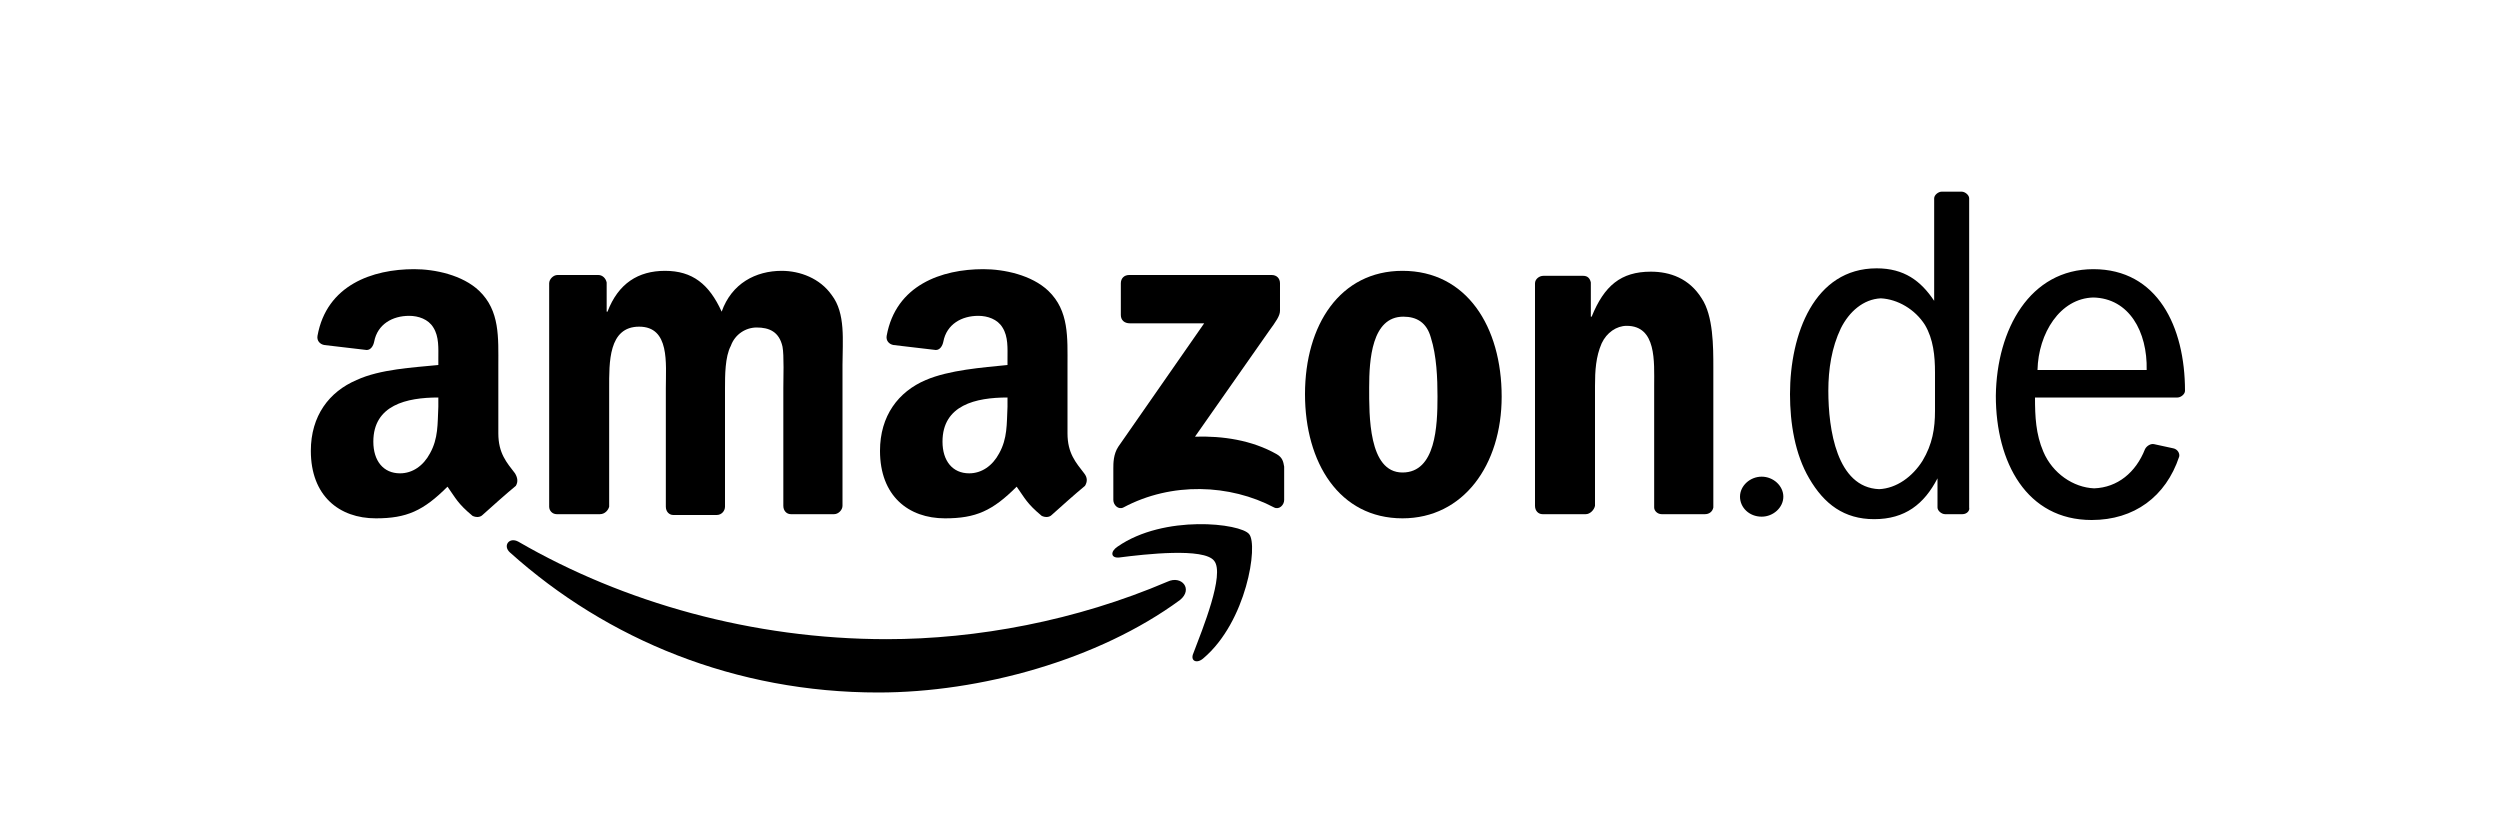 <?xml version="1.0" encoding="utf-8"?>
<!-- Generator: Adobe Illustrator 20.1.0, SVG Export Plug-In . SVG Version: 6.00 Build 0)  -->
<svg version="1.1" baseProfile="tiny" id="logos" xmlns="http://www.w3.org/2000/svg" xmlns:xlink="http://www.w3.org/1999/xlink"
	 x="0px" y="0px" viewBox="0 0 300 100" xml:space="preserve">
<g id="amazon.de" transform="translate(12, 8)">
	<path id="path484" d="M129.6,64c-9.8,7.2-24,11.1-36.2,11.1c-17.1,0-32.5-6.3-44.2-16.8c-0.9-0.8-0.1-1.9,1-1.3
		c12.6,7.3,28.1,11.7,44.2,11.7c10.8,0,22.7-2.2,33.7-6.9C129.8,61,131.2,62.7,129.6,64"/>
	<path id="path488" d="M133.7,59.3c-1.2-1.6-8.3-0.8-11.4-0.4c-1,0.1-1.1-0.7-0.2-1.3c5.6-3.9,14.8-2.8,15.8-1.5
		c1.1,1.3-0.3,10.5-5.5,14.9c-0.8,0.7-1.6,0.3-1.2-0.6C132.3,67.5,135,60.9,133.7,59.3"/>
	<path id="path492" d="M122.5,29.8V26c0-0.6,0.4-1,1-1h17.1c0.6,0,1,0.4,1,1v3.3c0,0.6-0.5,1.3-1.3,2.4l-8.9,12.7
		c3.3-0.1,6.8,0.4,9.8,2.1c0.7,0.4,0.8,0.9,0.9,1.5v4c0,0.6-0.6,1.2-1.2,0.9c-5.3-2.8-12.3-3.1-18.1,0c-0.6,0.3-1.2-0.3-1.2-0.9
		v-3.8c0-0.6,0-1.7,0.6-2.6l10.3-14.8h-8.9C122.9,30.8,122.5,30.4,122.5,29.8"/>
	<path id="path496" d="M60,53.7h-5.2c-0.5,0-0.9-0.4-0.9-0.9V26c0-0.5,0.5-1,1-1h4.9c0.5,0,0.9,0.4,1,0.9v3.5h0.1
		c1.3-3.4,3.7-4.9,6.9-4.9c3.3,0,5.3,1.6,6.8,4.9c1.2-3.4,4.1-4.9,7.2-4.9c2.2,0,4.6,0.9,6,2.9c1.7,2.2,1.3,5.5,1.3,8.4v16.9
		c0,0.5-0.5,1-1,1h-5.2c-0.5,0-0.9-0.4-0.9-1V38.6c0-1.1,0.1-4-0.1-5c-0.4-1.8-1.6-2.3-3.1-2.3c-1.3,0-2.6,0.8-3.1,2.2
		C75,34.8,75,37.1,75,38.6v14.2c0,0.5-0.4,1-1,1h-5.2c-0.5,0-0.9-0.4-0.9-1V38.6c0-3,0.5-7.4-3.2-7.4c-3.7,0-3.6,4.3-3.6,7.4v14.2
		C61,53.2,60.6,53.7,60,53.7"/>
	<path id="path500" d="M156.4,30c-3.8,0-4.1,5.2-4.1,8.5s-0.1,10.2,4,10.2c4,0,4.2-5.6,4.2-9.1c0-2.2-0.1-4.9-0.8-7.1
		C159.2,30.7,158,30,156.4,30 M156.3,24.5c7.7,0,11.9,6.7,11.9,15.1c0,8.2-4.6,14.6-11.9,14.6c-7.6,0-11.7-6.7-11.7-14.9
		C144.6,31,148.8,24.5,156.3,24.5"/>
	<path id="path504" d="M178.3,53.7h-5.2c-0.5,0-0.9-0.4-0.9-1V26c0-0.5,0.5-0.9,1-0.9h4.8c0.5,0,0.8,0.3,0.9,0.8V30h0.1
		c1.5-3.7,3.5-5.4,7.1-5.4c2.3,0,4.6,0.8,6.1,3.2c1.4,2.1,1.4,5.8,1.4,8.3v16.8c-0.1,0.5-0.5,0.8-1,0.8h-5.2c-0.5,0-0.9-0.4-0.9-0.8
		V38.3c0-2.9,0.3-7.2-3.3-7.2c-1.2,0-2.4,0.8-3,2.1c-0.7,1.6-0.8,3.3-0.8,5.1v14.4C179.3,53.2,178.8,53.7,178.3,53.7"/>
	<path d="M49.8,48.8c-1-1.3-2-2.4-2-4.8v-8.1c0-3.4,0.2-6.6-2.3-9c-2-1.9-5.3-2.6-7.8-2.6c-5,0-10.5,1.9-11.6,8
		c-0.1,0.6,0.3,1,0.8,1.1L32,34c0.5,0,0.8-0.5,0.9-1c0.4-2.1,2.2-3.1,4.2-3.1c1.1,0,2.3,0.4,2.9,1.4c0.7,1.1,0.6,2.5,0.6,3.8v0.7
		c-3,0.3-7,0.5-9.8,1.8c-3.3,1.4-5.5,4.3-5.5,8.5c0,5.4,3.4,8.1,7.8,8.1c3.7,0,5.7-0.9,8.6-3.8c1,1.4,1.2,2,3,3.5
		c0.4,0.2,0.9,0.2,1.2-0.1l0,0c1-0.9,2.9-2.6,4-3.5C50.2,49.8,50.1,49.3,49.8,48.8z M39.6,46.4c-0.8,1.5-2.1,2.4-3.6,2.4
		c-2,0-3.2-1.5-3.2-3.8c0-4.4,4-5.3,7.8-5.3v1.1C40.5,42.9,40.6,44.6,39.6,46.4z"/>
	<path d="M118.1,48.8c-1-1.3-2-2.4-2-4.8v-8.1c0-3.4,0.2-6.6-2.3-9c-2-1.9-5.3-2.6-7.8-2.6c-5,0-10.5,1.9-11.6,8
		c-0.1,0.6,0.3,1,0.8,1.1l5.1,0.6c0.5,0,0.8-0.5,0.9-1c0.4-2.1,2.2-3.1,4.2-3.1c1.1,0,2.3,0.4,2.9,1.4c0.7,1.1,0.6,2.5,0.6,3.8v0.7
		c-3,0.3-7,0.6-9.8,1.8c-3.3,1.4-5.5,4.3-5.5,8.5c0,5.4,3.4,8.1,7.8,8.1c3.7,0,5.7-0.9,8.6-3.8c1,1.4,1.2,2,3,3.5
		c0.4,0.2,0.9,0.2,1.2-0.1l0,0c1-0.9,2.9-2.6,4-3.5C118.5,49.8,118.5,49.3,118.1,48.8z M107.9,46.4c-0.8,1.5-2.1,2.4-3.6,2.4
		c-2,0-3.2-1.5-3.2-3.8c0-4.4,4-5.3,7.8-5.3v1.1C108.8,42.9,108.9,44.6,107.9,46.4z"/>
	<path id="path516" d="M196.8,51.6c0-1.3,1.2-2.4,2.6-2.4c1.4,0,2.6,1.1,2.6,2.4s-1.2,2.4-2.6,2.4C197.9,54,196.8,52.9,196.8,51.6
		 M232.5,36.4h13.1c0.1-4.6-2.1-8.6-6.4-8.7C235.2,27.8,232.6,32,232.5,36.4 M220.2,41.3v-4.6c0-2-0.2-4-1.2-5.7
		c-1.2-1.9-3.3-3.1-5.3-3.2c-2.1,0.1-3.8,1.6-4.8,3.6c-1.1,2.3-1.5,4.9-1.5,7.5c0,4.6,1,11.6,6.1,11.8c2.1-0.1,4-1.5,5.2-3.4
		C219.9,45.3,220.2,43.4,220.2,41.3 M239.2,24.3c7.7,0,11,6.9,11,14.6c0,0.4-0.5,0.8-0.9,0.8h-17.1c0,2.3,0.1,4.4,1,6.5
		c1.1,2.6,3.6,4.3,6.1,4.4c2.8-0.1,5-1.9,6.1-4.7c0.2-0.4,0.7-0.7,1.1-0.6l2.3,0.5c0.5,0.1,0.8,0.6,0.7,1c-1.6,4.8-5.4,7.6-10.5,7.6
		c-7.8,0-11.5-6.9-11.5-14.9C227.6,31.5,231.6,24.3,239.2,24.3 M223.5,53.7h-2.1c-0.4,0-0.9-0.4-0.9-0.8v-3.5
		c-1.6,3.1-3.9,4.9-7.6,4.9c-3.6,0-6-1.8-7.8-4.9c-1.7-2.9-2.3-6.6-2.3-10.1c0-7.2,2.9-15.1,10.4-15.1c3.3,0,5.3,1.5,6.9,3.9V15.8
		c0-0.4,0.5-0.8,0.9-0.8h2.4c0.4,0,0.9,0.4,0.9,0.8v37.1C224.4,53.3,224,53.7,223.5,53.7"/>
</g>
</svg>
